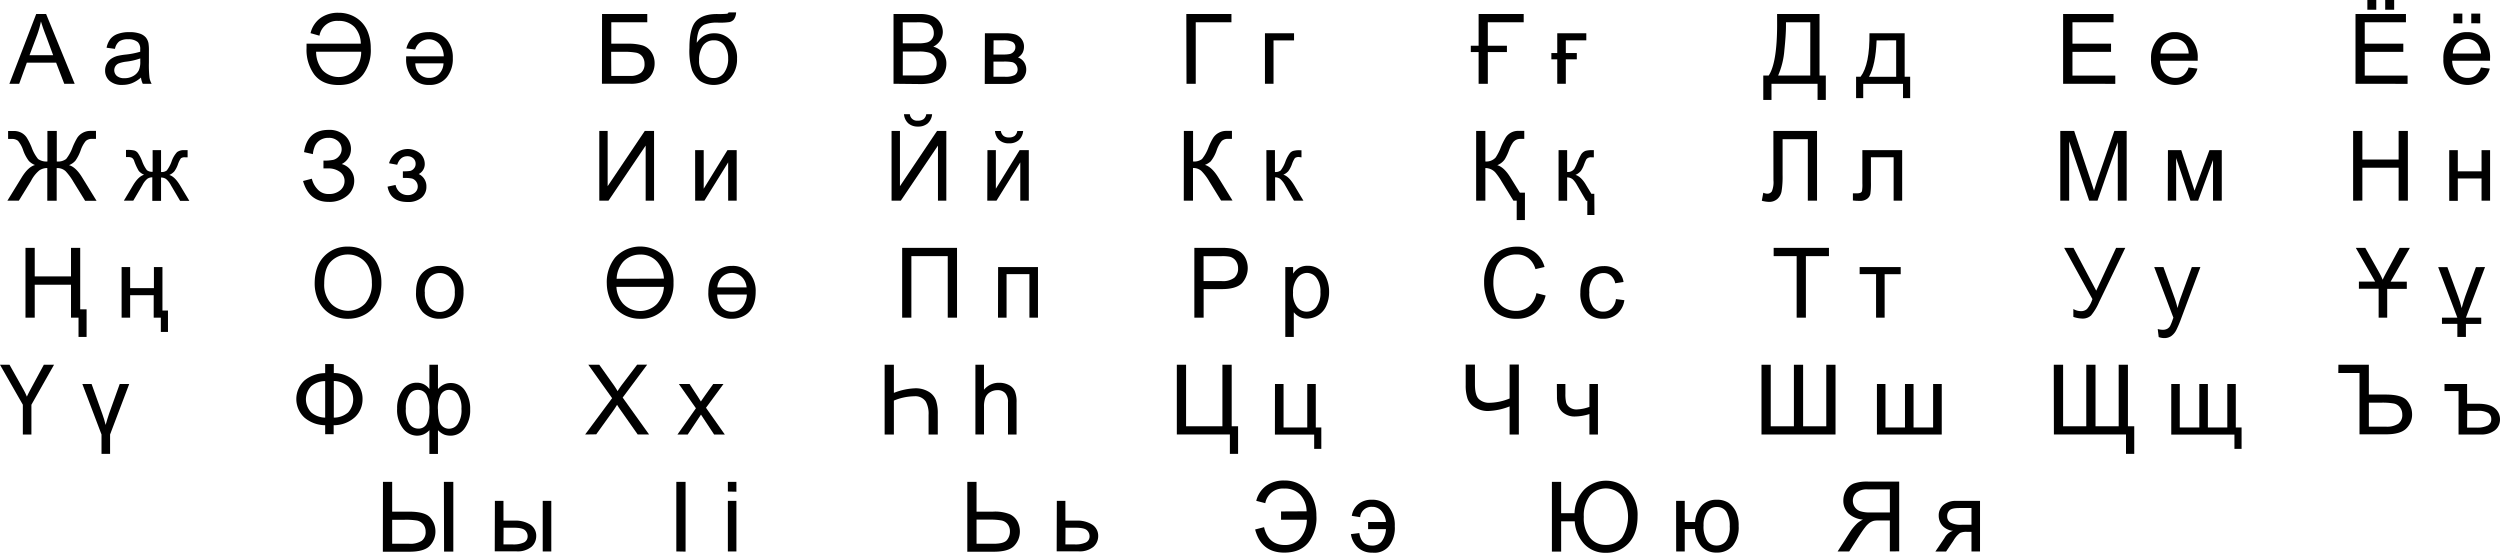 <svg xmlns="http://www.w3.org/2000/svg" width="700.4" height="154.82" viewBox="0 0 700.4 154.82"><g id="Layer_2" data-name="Layer 2"><g id="Layer_1-2" data-name="Layer 1"><path d="M2.63,23.47,10.14,3.93h2.78l8,19.54H18l-2.28-5.92H7.52L5.38,23.47Zm5.64-8h6.62l-2-5.41C12.23,8.39,11.77,7,11.47,6a25.45,25.45,0,0,1-1.05,3.74Z"/><path d="M39.5,21.72a8.87,8.87,0,0,1-2.57,1.6,7.41,7.41,0,0,1-2.64.47,5.16,5.16,0,0,1-3.59-1.14,3.77,3.77,0,0,1-1.25-2.91,3.93,3.93,0,0,1,.47-1.9,4,4,0,0,1,1.24-1.38,5.82,5.82,0,0,1,1.73-.79A18.94,18.94,0,0,1,35,15.31a22,22,0,0,0,4.28-.82c0-.33,0-.54,0-.63a2.67,2.67,0,0,0-.68-2.07A4,4,0,0,0,35.9,11a4.2,4.2,0,0,0-2.5.6,3.54,3.54,0,0,0-1.19,2.09l-2.35-.32a5.91,5.91,0,0,1,1.05-2.43A4.59,4.59,0,0,1,33,9.5,9.35,9.35,0,0,1,36.25,9a8.6,8.6,0,0,1,2.94.42,3.87,3.87,0,0,1,1.67,1.08,3.78,3.78,0,0,1,.74,1.63,13.45,13.45,0,0,1,.12,2.21v3.2a31.87,31.87,0,0,0,.16,4.23,5.32,5.32,0,0,0,.6,1.7H40A5.05,5.05,0,0,1,39.5,21.72Zm-.2-5.35a18.08,18.08,0,0,1-3.92.9,9.3,9.3,0,0,0-2.09.48,2.11,2.11,0,0,0-.95.78,2.14,2.14,0,0,0,.39,2.74,3.13,3.13,0,0,0,2.13.64,4.88,4.88,0,0,0,2.46-.61,3.72,3.72,0,0,0,1.59-1.65,5.8,5.8,0,0,0,.39-2.4Z"/><path d="M103.87,13.49a11.35,11.35,0,0,1-2.11,7.33c-1.51,2-3.8,3-6.89,3s-5.36-1-6.87-3a11.79,11.79,0,0,1-2.12-7.33V12.23h15.2a7.08,7.08,0,0,0-1.71-4.61,6,6,0,0,0-4.54-1.76A5,5,0,0,0,89.5,10L87,9.29A7.37,7.37,0,0,1,89.85,5a8.47,8.47,0,0,1,5-1.42,9,9,0,0,1,4.79,1.3,8.27,8.27,0,0,1,3.26,3.72A12.2,12.2,0,0,1,103.87,13.49Zm-2.68,1H88.56a8.12,8.12,0,0,0,1.82,5.19,6.27,6.27,0,0,0,9,0A8.18,8.18,0,0,0,101.19,14.54Z"/><path d="M126.86,16.27a8.24,8.24,0,0,1-1.64,5.32,6,6,0,0,1-5,2.2,5.84,5.84,0,0,1-4.85-2.17,8.12,8.12,0,0,1-1.59-5.2c0-.14,0-.36,0-.64h10.55a5.84,5.84,0,0,0-1.13-3.36,4,4,0,0,0-6.88,1.45l-2.48-.3c.83-3.05,2.9-4.57,6.23-4.57a6.38,6.38,0,0,1,5,2A7.69,7.69,0,0,1,126.86,16.27Zm-2.61,1.48h-7.9a4.72,4.72,0,0,0,.9,2.68,3.68,3.68,0,0,0,3,1.39,3.73,3.73,0,0,0,2.86-1.18A4.51,4.51,0,0,0,124.25,17.75Z"/><path d="M168.67,3.93h12.67V6.24H171.26v6h4.66a14.13,14.13,0,0,1,4.11.49,4.61,4.61,0,0,1,2.45,1.86,5.58,5.58,0,0,1,.92,3.18,6,6,0,0,1-.66,2.77,5.29,5.29,0,0,1-2,2.1,8.92,8.92,0,0,1-4.45.81h-7.65Zm2.59,17.34h5.17a4.9,4.9,0,0,0,3.14-.85,3.13,3.13,0,0,0,1-2.56,3.34,3.34,0,0,0-.6-2,2.86,2.86,0,0,0-1.66-1.08,17.73,17.73,0,0,0-3.64-.26h-3.45Z"/><path d="M204.11,3.47l2.12,0a3.67,3.67,0,0,1-.64,2,2.23,2.23,0,0,1-1.25.72,18.65,18.65,0,0,1-3,.16,9.76,9.76,0,0,0-4.06.57,3.29,3.29,0,0,0-1.55,1.83,10.17,10.17,0,0,0-.52,3.25,6.21,6.21,0,0,1,2.11-2,5.53,5.53,0,0,1,2.74-.67,6.1,6.1,0,0,1,4.61,1.91,7.16,7.16,0,0,1,1.82,5.18,8,8,0,0,1-.92,4.06,7.26,7.26,0,0,1-2.17,2.45,7.23,7.23,0,0,1-7.35-.28,7.48,7.48,0,0,1-2.15-2.95,18.15,18.15,0,0,1-.75-6.27c0-3.74.64-6.26,1.9-7.56s3.22-1.94,5.85-1.94a24.39,24.39,0,0,0,2.78-.08A.55.55,0,0,0,204.11,3.47ZM204,16.34a6,6,0,0,0-1.05-3.63A3.45,3.45,0,0,0,200,11.3a3.58,3.58,0,0,0-3.07,1.49,6.76,6.76,0,0,0-1.07,4A5.38,5.38,0,0,0,197,20.55,3.82,3.82,0,0,0,200,21.86a3.46,3.46,0,0,0,2.9-1.52A6.59,6.59,0,0,0,204,16.34Z"/><path d="M250.33,23.47V3.93h7.33a9.17,9.17,0,0,1,3.59.59,4.67,4.67,0,0,1,2.12,1.83,4.82,4.82,0,0,1,.77,2.58,4.48,4.48,0,0,1-.68,2.36,4.87,4.87,0,0,1-2,1.78,5.08,5.08,0,0,1,2.72,1.78,4.7,4.7,0,0,1,.95,3,5.68,5.68,0,0,1-.58,2.55,4.94,4.94,0,0,1-1.43,1.82,6,6,0,0,1-2.14,1,12.9,12.9,0,0,1-3.15.33Zm2.59-11.33h4.22a9.58,9.58,0,0,0,2.47-.22,2.59,2.59,0,0,0,2-2.68,3.19,3.19,0,0,0-.46-1.72,2.4,2.4,0,0,0-1.34-1,11.27,11.27,0,0,0-3-.27h-3.9Zm0,9h4.86a11.59,11.59,0,0,0,1.76-.09,4.28,4.28,0,0,0,1.49-.53,2.84,2.84,0,0,0,1-1.09,3.34,3.34,0,0,0,.38-1.64,3.18,3.18,0,0,0-.56-1.9,3,3,0,0,0-1.55-1.14,9.9,9.9,0,0,0-2.86-.32h-4.51Z"/><path d="M275.93,9.32h5.53a10,10,0,0,1,3,.34,3.6,3.6,0,0,1,1.7,1.24,3.4,3.4,0,0,1,.72,2.17,3.67,3.67,0,0,1-.42,1.77,3.46,3.46,0,0,1-1.26,1.26,3.32,3.32,0,0,1,1.66,1.25,3.63,3.63,0,0,1,.65,2.16,3.8,3.8,0,0,1-1.43,3,6.31,6.31,0,0,1-3.8,1h-6.39Zm2.4,5.95h2.56a9.06,9.06,0,0,0,2.11-.16,2.15,2.15,0,0,0,1-.64,1.69,1.69,0,0,0,.46-1.17,1.63,1.63,0,0,0-.8-1.56A6,6,0,0,0,281,11.3h-2.64Zm0,6.23h3.16a5.7,5.7,0,0,0,2.8-.48,1.83,1.83,0,0,0,.8-1.63,2.08,2.08,0,0,0-.44-1.26,1.92,1.92,0,0,0-1.15-.73,12,12,0,0,0-2.26-.15h-2.91Z"/><path d="M332.36,3.93H345V6.24H335V23.47h-2.59Z"/><path d="M354.39,9.32h8.15v2h-5.75V23.47h-2.4Z"/><path d="M426.88,6.24H416.83v6.58h5.35v1.76h-5.35v8.89h-2.58V14.58h-2.19V12.82h2.19V3.93h12.63Z"/><path d="M444.42,11.3h-5.74v3.56h3.08v1.76h-3.08v6.85h-2.4V16.62h-1.65V14.86h1.65V9.32h8.14Z"/><path d="M497.87,3.93h11.89V21.16h1.76V28h-2.31V23.47H496.3V28H494V21.16h1.52q2.36-3.56,2.36-14.38Zm9.3,2.31h-6.81v1q0,2.49-.45,6.81a22,22,0,0,1-1.75,7.11h9Z"/><path d="M523.75,9.32h9.86V21.5h1.54v6h-2v-4H522v4h-2v-6h1.26Q523.86,18.07,523.75,9.32Zm2,2c-.18,4.6-.89,8-2.13,10.2h7.61V11.3Z"/><path d="M578,23.47V3.93h14.13V6.24H580.62v6h10.81v2.29H580.62v6.65h12v2.31Z"/><path d="M613.15,18.91l2.48.31a6,6,0,0,1-2.17,3.37,7.37,7.37,0,0,1-9-.71,7.51,7.51,0,0,1-1.82-5.37A7.83,7.83,0,0,1,604.5,11a6.22,6.22,0,0,1,4.77-2,6,6,0,0,1,4.64,1.93,7.68,7.68,0,0,1,1.8,5.44c0,.14,0,.35,0,.64H605.14a5.46,5.46,0,0,0,1.32,3.57,4,4,0,0,0,3,1.24,3.61,3.61,0,0,0,2.25-.7A4.51,4.51,0,0,0,613.15,18.91ZM605.28,15h7.9a4.82,4.82,0,0,0-.91-2.68,3.67,3.67,0,0,0-3-1.38,3.84,3.84,0,0,0-2.78,1.1A4.4,4.4,0,0,0,605.28,15Z"/><path d="M659.92,23.47V3.93h14.13V6.24H662.51v6h10.8v2.29h-10.8v6.65h12v2.31Zm3.32-20.74V0h2.5V2.73Zm5,0V0h2.51V2.73Z"/><path d="M695.05,18.91l2.48.31a6,6,0,0,1-2.17,3.37,7.37,7.37,0,0,1-9-.71,7.51,7.51,0,0,1-1.82-5.37A7.83,7.83,0,0,1,686.4,11a6.22,6.22,0,0,1,4.77-2,6,6,0,0,1,4.64,1.93,7.68,7.68,0,0,1,1.8,5.44c0,.14,0,.35,0,.64H687a5.46,5.46,0,0,0,1.32,3.57,4,4,0,0,0,3,1.24,3.61,3.61,0,0,0,2.25-.7A4.58,4.58,0,0,0,695.05,18.91ZM687.18,15h7.9a4.82,4.82,0,0,0-.91-2.68,3.67,3.67,0,0,0-3-1.38,3.84,3.84,0,0,0-2.78,1.1A4.4,4.4,0,0,0,687.18,15Zm.17-8.49V3.81h2.5V6.54Zm5,0V3.81h2.51V6.54Z"/><path d="M15.91,36.69v8.55a3.74,3.74,0,0,0,2.62-.7,11.61,11.61,0,0,0,1.81-3.28,18.66,18.66,0,0,1,1.34-2.71,4.27,4.27,0,0,1,1.5-1.34,4.33,4.33,0,0,1,2.14-.54c.84,0,1.36,0,1.57,0v2.24h-.51l-.52,0a2.52,2.52,0,0,0-1.84.6,8.22,8.22,0,0,0-1.4,2.56A11.87,11.87,0,0,1,21.14,45a4.6,4.6,0,0,1-1.81,1.27c1.28.35,2.52,1.52,3.72,3.49l4,6.5h-3.2l-3.27-5.3a16.38,16.38,0,0,0-2.2-3,3.43,3.43,0,0,0-2.5-.87v9.14H13.25V47.08a3.93,3.93,0,0,0-2.25.67,9.36,9.36,0,0,0-2.29,2.9l-.16.27-3.27,5.3H2.07l4-6.5c1.22-2,2.47-3.14,3.73-3.49a4.88,4.88,0,0,1-1.72-1.14,11.09,11.09,0,0,1-1.59-3,8,8,0,0,0-1.44-2.63,2.63,2.63,0,0,0-1.78-.53l-1,0V36.7c.1,0,.59,0,1.49,0A4.5,4.5,0,0,1,6,37.2a4.11,4.11,0,0,1,1.47,1.32,18.06,18.06,0,0,1,1.38,2.74,11.16,11.16,0,0,0,1.82,3.29,4,4,0,0,0,2.61.69V36.69Z"/><path d="M45.12,42.07v6.12a2.33,2.33,0,0,0,1.61-.44,9.28,9.28,0,0,0,1.36-2.56,7.33,7.33,0,0,1,1.51-2.57,3.18,3.18,0,0,1,2.08-.55h.88v2l-.65,0a1.86,1.86,0,0,0-1.23.28,7,7,0,0,0-.85,1.75,7.44,7.44,0,0,1-1,1.92,4,4,0,0,1-1.41,1c1,.28,2,1.24,3,2.88l2.63,4.38H50.47l-2.58-4.38a5.86,5.86,0,0,0-1.37-1.75,2.41,2.41,0,0,0-1.4-.41v6.54H42.67V49.68a2.4,2.4,0,0,0-1.39.41,5.6,5.6,0,0,0-1.37,1.75l-2.57,4.38H34.7l2.62-4.38q1.5-2.46,3.06-2.88a4,4,0,0,1-1.5-1.07,15.56,15.56,0,0,1-1.28-2.77,1.64,1.64,0,0,0-.62-.9A2.32,2.32,0,0,0,36,44l-.7,0v-2h.33a7.86,7.86,0,0,1,2,.17,2,2,0,0,1,1,.7,10.19,10.19,0,0,1,1.17,2.25,9.73,9.73,0,0,0,1.34,2.54,2.26,2.26,0,0,0,1.62.46V42.07Z"/><path d="M84.9,50.71l2.47-.64a6.38,6.38,0,0,0,1.5,2.85,4,4,0,0,0,3.23,1.43,4.72,4.72,0,0,0,3.24-1.06,3.28,3.28,0,0,0,1.19-2.54,3.06,3.06,0,0,0-1.26-2.57,5.52,5.52,0,0,0-3.41-1H90.62V45a13.42,13.42,0,0,0,2.73-.21A3.08,3.08,0,0,0,95,43.72a2.91,2.91,0,0,0,.72-1.93,3,3,0,0,0-1-2.23,3.73,3.73,0,0,0-2.68-.94,4.3,4.3,0,0,0-2.53.74,3.76,3.76,0,0,0-1.45,2,6.77,6.77,0,0,0-.4,1.82l-2.48-.56q.93-6.22,6.88-6.23A6.32,6.32,0,0,1,96.65,38a5,5,0,0,1,1.68,3.72,4.7,4.7,0,0,1-2.59,4.24,4.72,4.72,0,0,1,2.5,1.68,4.79,4.79,0,0,1,1,3,5.38,5.38,0,0,1-2,4.22,7.6,7.6,0,0,1-5.17,1.7Q86.57,56.56,84.9,50.71Z"/><path d="M112.87,49.83V48a14,14,0,0,0,2.07-.12,1.92,1.92,0,0,0,1-.64,1.89,1.89,0,0,0,.5-1.33,2,2,0,0,0-.65-1.56,2.44,2.44,0,0,0-1.67-.58c-1.35,0-2.3.8-2.84,2.39L109,45.74a5.44,5.44,0,0,1,8.7-2.75A4,4,0,0,1,119,46a3.13,3.13,0,0,1-1.68,2.76,3.79,3.79,0,0,1,2.14,3.56,3.89,3.89,0,0,1-1.39,3.09,5.79,5.79,0,0,1-3.88,1.18q-4.83,0-5.61-4.3l2.25-.48a3.62,3.62,0,0,0,1.25,2.11,3.4,3.4,0,0,0,2.15.74,3,3,0,0,0,2-.68,2.21,2.21,0,0,0,.81-1.76,2.35,2.35,0,0,0-1.59-2.2,9.34,9.34,0,0,0-2.08-.16Z"/><path d="M167.9,36.69h2.34V52.16l10.4-15.47h2.6V56.22h-2.35V40.79L170.48,56.22H167.9Z"/><path d="M194.75,42.07h2.4v10.8l6.65-10.8h2.59V56.22H204V45.5l-6.65,10.72h-2.59Z"/><path d="M249.78,36.69h2.35V52.16l10.39-15.47h2.6V56.22h-2.34V40.79L252.37,56.22h-2.59ZM259.5,32h1.64a3.87,3.87,0,0,1-1.22,2.56,4,4,0,0,1-2.71.9,4,4,0,0,1-2.73-.89A3.89,3.89,0,0,1,253.26,32h1.64a2,2,0,0,0,2.23,1.8,2.6,2.6,0,0,0,1.63-.43A2.22,2.22,0,0,0,259.5,32Z"/><path d="M276.64,42.07H279v10.8l6.65-10.8h2.58V56.22h-2.39V45.5l-6.66,10.72h-2.58ZM285,36.71h1.64a3.89,3.89,0,0,1-1.22,2.56,4,4,0,0,1-2.71.89,4,4,0,0,1-2.73-.88,3.85,3.85,0,0,1-1.22-2.57h1.64a2.23,2.23,0,0,0,.74,1.36,2.34,2.34,0,0,0,1.49.44,2.6,2.6,0,0,0,1.63-.43A2.25,2.25,0,0,0,285,36.71Z"/><path d="M331.67,36.69h2.58v8.55a3.63,3.63,0,0,0,2.5-.68,11.61,11.61,0,0,0,1.84-3.3,16.77,16.77,0,0,1,1.34-2.71,4.18,4.18,0,0,1,1.5-1.34,4.31,4.31,0,0,1,2.14-.54c1,0,1.52,0,1.57,0v2.24h-.52l-.52,0a2.52,2.52,0,0,0-1.84.6,8.25,8.25,0,0,0-1.39,2.56,10.2,10.2,0,0,1-1.67,3.13,5.21,5.21,0,0,1-1.63,1q1.89.52,3.74,3.49l4,6.5h-3.21l-3.27-5.3a14.48,14.48,0,0,0-2.25-3,3.35,3.35,0,0,0-2.35-.82v9.14h-2.58Z"/><path d="M354.79,42.07h2.4v6.12a2.33,2.33,0,0,0,1.61-.44,9.66,9.66,0,0,0,1.35-2.56A9.62,9.62,0,0,1,361.3,43a2.11,2.11,0,0,1,1-.72,6.29,6.29,0,0,1,1.84-.19h.48v2L364,44a1.81,1.81,0,0,0-1.21.28,7,7,0,0,0-.85,1.75,7.72,7.72,0,0,1-1,1.92,4.08,4.08,0,0,1-1.4,1c1,.28,2,1.24,3,2.88l2.62,4.38h-2.64L360,51.84a5.92,5.92,0,0,0-1.37-1.74,2.34,2.34,0,0,0-1.4-.42v6.54h-2.4Z"/><path d="M427.22,61.65h-2.3V56.22H424l-3.26-5.3a18.61,18.61,0,0,0-1.81-2.61,3.78,3.78,0,0,0-2.79-1.23v9.14h-2.58V36.69h2.58v8.55A3.53,3.53,0,0,0,419,44.15a13.89,13.89,0,0,0,1.48-2.89,18.17,18.17,0,0,1,1.35-2.72,4.09,4.09,0,0,1,3.64-1.87c1,0,1.52,0,1.57,0v2.24h-.52l-.52,0a2.57,2.57,0,0,0-2.13,1,9.14,9.14,0,0,0-1.11,2.21,14.54,14.54,0,0,1-1.18,2.51,4.66,4.66,0,0,1-2.11,1.65c1.26.35,2.51,1.51,3.73,3.49l2.6,4.2h1.43Z"/><path d="M446.7,60.24h-2v-4h-.32l-2.56-4.38a7,7,0,0,0-1.09-1.51,2.41,2.41,0,0,0-1.68-.65v6.54h-2.4V42.07h2.4v6.12a2.28,2.28,0,0,0,2-.87,16.43,16.43,0,0,0,1-2.13,13.52,13.52,0,0,1,.8-1.71,2.57,2.57,0,0,1,1.36-1.22,6.21,6.21,0,0,1,1.83-.19h.49v2l-.67,0a1.65,1.65,0,0,0-1.41.52,11.17,11.17,0,0,0-.66,1.51,7.88,7.88,0,0,1-.86,1.74A4,4,0,0,1,441.38,49c1,.28,2.06,1.24,3,2.88l1.46,2.41h.82Z"/><path d="M496.83,36.69h12.23V56.22h-2.58V39h-7.07V49.05a25.46,25.46,0,0,1-.28,4.5,3.78,3.78,0,0,1-1.21,2.21,3.43,3.43,0,0,1-2.33.8,8.3,8.3,0,0,1-2-.32L494,54a3,3,0,0,0,1.09.26,1.47,1.47,0,0,0,1.32-.66,6.78,6.78,0,0,0,.44-3.11Z"/><path d="M521.76,42.07h11.15V56.22h-2.39V44.06h-6.36v7a20.11,20.11,0,0,1-.16,3.25,2.34,2.34,0,0,1-.88,1.37,3.22,3.22,0,0,1-2.08.59c-.56,0-1.2,0-1.93-.11v-2h1.06a2.7,2.7,0,0,0,1.06-.15.8.8,0,0,0,.43-.49,11.91,11.91,0,0,0,.1-2.17Z"/><path d="M577.21,56.22V36.69h3.89l4.62,13.83c.43,1.29.74,2.25.94,2.89.22-.71.57-1.75,1-3.13l4.68-13.59h3.47V56.22h-2.49V39.87l-5.68,16.35h-2.33L579.7,39.59V56.22Z"/><path d="M607.37,42.07h3.73l3.72,11.33L619,42.07h3.45V56.22H620V44.83l-4.18,11.39h-2.15l-4-11.94V56.22h-2.34Z"/><path d="M659.25,56.22V36.69h2.59v8H672v-8h2.59V56.22H672V47H661.84v9.2Z"/><path d="M686.18,42.07h2.4V48h6.65V42.07h2.39V56.22h-2.39V50h-6.65v6.27h-2.4Z"/><path d="M24.26,94.4H22V89H19.89V79.77H9.73V89H7.14V69.44H9.73v8H19.89v-8h2.58V86.67h1.79Z"/><path d="M47.06,93h-2V89h-2V82.7H36.46V89H34.07V74.82h2.39v5.9h6.66v-5.9h2.39V87h1.55Z"/><path d="M88.16,79.46q0-4.86,2.62-7.61a8.86,8.86,0,0,1,6.74-2.76,9.31,9.31,0,0,1,4.88,1.3,8.42,8.42,0,0,1,3.31,3.6,11.71,11.71,0,0,1,1.14,5.25,11.47,11.47,0,0,1-1.2,5.31,8.19,8.19,0,0,1-3.4,3.56,9.73,9.73,0,0,1-4.74,1.2A9.2,9.2,0,0,1,92.58,88a8.6,8.6,0,0,1-3.3-3.64A11.12,11.12,0,0,1,88.16,79.46Zm2.67,0a7.82,7.82,0,0,0,1.9,5.57,6.63,6.63,0,0,0,9.57,0,8.29,8.29,0,0,0,1.88-5.83,9.93,9.93,0,0,0-.8-4.16A6.21,6.21,0,0,0,101,72.3a6.45,6.45,0,0,0-3.49-1,6.59,6.59,0,0,0-4.72,1.89Q90.83,75.08,90.83,79.5Z"/><path d="M116.56,81.9q0-3.93,2.19-5.82a6.59,6.59,0,0,1,4.45-1.58A6.32,6.32,0,0,1,128,76.42a7.24,7.24,0,0,1,1.86,5.28A9.45,9.45,0,0,1,129,86a5.89,5.89,0,0,1-2.39,2.43,6.9,6.9,0,0,1-3.42.87,6.36,6.36,0,0,1-4.8-1.91A7.62,7.62,0,0,1,116.56,81.9Zm2.47,0A6,6,0,0,0,120.22,86a3.93,3.93,0,0,0,6,0,6.19,6.19,0,0,0,1.19-4.15,5.89,5.89,0,0,0-1.19-4,4,4,0,0,0-6,0A6,6,0,0,0,119,81.9Z"/><path d="M188.69,79.24a10.4,10.4,0,0,1-2.46,7.14,8.73,8.73,0,0,1-6.88,2.93,9.32,9.32,0,0,1-5-1.37A8.18,8.18,0,0,1,171,84.05a11.73,11.73,0,0,1-1-4.59,11,11,0,0,1,2.37-7.35A9.56,9.56,0,0,1,186.26,72,10.58,10.58,0,0,1,188.69,79.24ZM186,80.36H172.7A7.71,7.71,0,0,0,174.49,85a6.6,6.6,0,0,0,9.55.17A7.78,7.78,0,0,0,186,80.36Zm0-2.3a7.8,7.8,0,0,0-1.82-4.66,6.12,6.12,0,0,0-4.78-2.08,6.42,6.42,0,0,0-4.79,2,7.63,7.63,0,0,0-1.85,4.78Z"/><path d="M211.71,81.7c0,3.31-1.06,5.55-3.2,6.73a6.9,6.9,0,0,1-3.42.87,6.17,6.17,0,0,1-5-2.12,8,8,0,0,1-1.64-5.28q0-3.93,2.19-5.82a6.57,6.57,0,0,1,4.45-1.58A6.15,6.15,0,0,1,210,76.57,7.58,7.58,0,0,1,211.71,81.7Zm-2.48.82h-8.3A5.93,5.93,0,0,0,202,85.86a3.66,3.66,0,0,0,3.08,1.47,3.62,3.62,0,0,0,3.06-1.48A6.05,6.05,0,0,0,209.23,82.52Zm-.06-2a4.87,4.87,0,0,0-1.11-2.7,4,4,0,0,0-6,0,4.94,4.94,0,0,0-1.1,2.7Z"/><path d="M252.75,69.44h15.37V89h-2.6V71.75H255.33V89h-2.58Z"/><path d="M279.63,74.82H290.8V89h-2.4V76.81H282V89h-2.4Z"/><path d="M334.61,89V69.44H342a17.06,17.06,0,0,1,3,.19,5.86,5.86,0,0,1,2.41.91,4.84,4.84,0,0,1,1.57,1.89,6.38,6.38,0,0,1-1,6.88Q346.35,81,342.21,81h-5V89Zm2.58-10.25h5.06a5.34,5.34,0,0,0,3.55-.93,3.31,3.31,0,0,0,1.06-2.63,3.55,3.55,0,0,0-.62-2.1,2.94,2.94,0,0,0-1.64-1.15,10.78,10.78,0,0,0-2.41-.17h-5Z"/><path d="M360.09,94.4V74.82h2.19v1.84A5.31,5.31,0,0,1,364,75a4.93,4.93,0,0,1,2.36-.54,5.6,5.6,0,0,1,3.2.94,5.68,5.68,0,0,1,2.09,2.63,9.61,9.61,0,0,1,.71,3.73,9.48,9.48,0,0,1-.78,3.91,6,6,0,0,1-5.39,3.59,4.46,4.46,0,0,1-2.15-.51,4.73,4.73,0,0,1-1.57-1.28V94.4ZM362.26,82a6.15,6.15,0,0,0,1.11,4,3.4,3.4,0,0,0,2.68,1.31A3.45,3.45,0,0,0,368.79,86a6.41,6.41,0,0,0,1.14-4.19,6.21,6.21,0,0,0-1.12-4,3.33,3.33,0,0,0-2.65-1.35,3.46,3.46,0,0,0-2.72,1.44A6.43,6.43,0,0,0,362.26,82Z"/><path d="M430.44,82.13l2.58.65a8.73,8.73,0,0,1-2.92,4.86,8.1,8.1,0,0,1-5.17,1.67A9.37,9.37,0,0,1,419.79,88a8,8,0,0,1-3-3.73,13.28,13.28,0,0,1-1-5.24,11.59,11.59,0,0,1,1.16-5.32,8,8,0,0,1,3.32-3.45A9.69,9.69,0,0,1,425,69.11a8,8,0,0,1,4.93,1.49,7.75,7.75,0,0,1,2.79,4.2l-2.55.6a6.06,6.06,0,0,0-2-3.11,5.25,5.25,0,0,0-3.25-1,6.34,6.34,0,0,0-3.77,1.08A5.66,5.66,0,0,0,419,75.3a11.61,11.61,0,0,0-.62,3.75,12,12,0,0,0,.73,4.35,5.39,5.39,0,0,0,2.26,2.78,6.37,6.37,0,0,0,3.32.92,5.6,5.6,0,0,0,3.68-1.25A6.49,6.49,0,0,0,430.44,82.13Z"/><path d="M452.72,83.79l2.36.31a6.13,6.13,0,0,1-2,3.82,5.77,5.77,0,0,1-3.91,1.38,6,6,0,0,1-4.67-1.9A7.69,7.69,0,0,1,442.75,82a9.84,9.84,0,0,1,.76-4,5.39,5.39,0,0,1,2.31-2.58,6.91,6.91,0,0,1,3.38-.86A5.84,5.84,0,0,1,453,75.67,5.31,5.31,0,0,1,454.85,79l-2.33.36a3.87,3.87,0,0,0-1.18-2.14,3.05,3.05,0,0,0-2-.72,3.71,3.71,0,0,0-2.94,1.3,6.12,6.12,0,0,0-1.13,4.11A6.35,6.35,0,0,0,446.31,86a3.54,3.54,0,0,0,2.85,1.3,3.36,3.36,0,0,0,2.36-.87A4.33,4.33,0,0,0,452.72,83.79Z"/><path d="M503.35,89V71.75h-6.44V69.44H512.4v2.31h-6.46V89Z"/><path d="M521,74.82h11.5v2H528V89H525.6V76.81H521Z"/><path d="M578.29,69.44h2.62l6.37,12,5.57-12h2.57l-7.33,15.19a15.58,15.58,0,0,1-2.25,3.74,3.45,3.45,0,0,1-2.52.88,8.26,8.26,0,0,1-2.45-.47V86.57a4.3,4.3,0,0,0,2.19.6,2.41,2.41,0,0,0,1.64-.61,7.6,7.6,0,0,0,1.51-2.77Z"/><path d="M604.78,94.43l-.27-2.25a5.38,5.38,0,0,0,1.37.21,2.59,2.59,0,0,0,1.28-.27,2.15,2.15,0,0,0,.79-.74,12.45,12.45,0,0,0,.73-1.79c.05-.13.12-.33.22-.58l-5.38-14.19h2.59l2.95,8.2c.38,1,.72,2.13,1,3.28.28-1.1.61-2.18,1-3.23l3-8.25h2.4l-5.38,14.4a29.16,29.16,0,0,1-1.35,3.21,4.69,4.69,0,0,1-1.46,1.74,3.48,3.48,0,0,1-2,.55A4.66,4.66,0,0,1,604.78,94.43Z"/><path d="M675.15,69.44l-5.4,9.48h4.54v2H668.8V89h-2.4V80.89h-5.53v-2h4.55L660,69.44h2.66l3.87,6.88a19.14,19.14,0,0,1,1,2.05c.22-.51.59-1.23,1.09-2.17l3.66-6.76Z"/><path d="M696.21,74.82,690.85,89h4.29v1.76h-4.29V94.4h-2.4V90.74h-4.31V89h4.31l-5.37-14.16h2.58l3,8.2c.41,1.13.75,2.22,1,3.28.25-1,.6-2.06,1-3.28l3-8.2Z"/><path d="M15.14,102.19,8.8,113.39v8.34H6.4v-8.34L0,102.19H2.67l3.86,6.88a18.22,18.22,0,0,1,1,2.05c.23-.5.59-1.23,1.1-2.17l3.65-6.76Z"/><path d="M36.2,107.58l-5.36,14.15v5.43h-2.4v-5.43l-5.37-14.15h2.59l2.94,8.2c.41,1.12.75,2.22,1,3.27.26-1,.6-2.06,1-3.27l2.94-8.2Z"/><path d="M91.1,104.54V102h2.42v2.51a8.9,8.9,0,0,1,5.89,2.25,6.71,6.71,0,0,1,2.16,5.08,6.86,6.86,0,0,1-2.09,5,8.8,8.8,0,0,1-6,2.29v2.52H91.1v-2.52a9.09,9.09,0,0,1-5.78-2.11,7.08,7.08,0,0,1,0-10.45A9.22,9.22,0,0,1,91.1,104.54Zm0,2.23a6.11,6.11,0,0,0-3.91,1.42,5.3,5.3,0,0,0,0,7.35A6.13,6.13,0,0,0,91.1,117Zm2.42,0V117a6.09,6.09,0,0,0,4-1.45,5.37,5.37,0,0,0,0-7.3A6.09,6.09,0,0,0,93.52,106.75Z"/><path d="M120.3,102.19h2.4V109a4.89,4.89,0,0,1,1.64-1.27,4.41,4.41,0,0,1,1.91-.42,4.65,4.65,0,0,1,4,2.1,9,9,0,0,1,1.47,5.28,8.51,8.51,0,0,1-1.59,5.37,4.8,4.8,0,0,1-3.94,2,5.4,5.4,0,0,1-1.57-.24,5.17,5.17,0,0,1-1.92-1.3v6.65h-2.4v-6.65a4.92,4.92,0,0,1-1.6,1.16,4.71,4.71,0,0,1-1.88.38,5,5,0,0,1-3.89-2,8.37,8.37,0,0,1-1.67-5.59,8.54,8.54,0,0,1,1.51-5.16,4.72,4.72,0,0,1,4-2.09,4.37,4.37,0,0,1,1.93.42A4.51,4.51,0,0,1,120.3,109Zm-6.6,12.25a7.23,7.23,0,0,0,1,4.32,3,3,0,0,0,2.5,1.32,2.55,2.55,0,0,0,2.33-1.31,8,8,0,0,0,.77-3.94,8.57,8.57,0,0,0-.81-4.2,2.66,2.66,0,0,0-2.46-1.4,2.82,2.82,0,0,0-2.41,1.37A6.77,6.77,0,0,0,113.7,114.44Zm9,.27c0,2.13.3,3.56.88,4.3a2.72,2.72,0,0,0,2.2,1.1,3,3,0,0,0,2.5-1.36,6.91,6.91,0,0,0,1-4.2,6.82,6.82,0,0,0-.95-4,2.89,2.89,0,0,0-2.45-1.32,2.63,2.63,0,0,0-2.4,1.37A8.3,8.3,0,0,0,122.68,114.71Z"/><path d="M163.93,121.73l7.56-10.18-6.67-9.36h3.08l3.55,5c.74,1,1.26,1.84,1.57,2.39a25.21,25.21,0,0,1,1.55-2.22l3.93-5.19h2.81l-6.86,9.21,7.39,10.33h-3.19l-4.92-7c-.28-.4-.56-.83-.85-1.3-.44.71-.75,1.2-.94,1.46l-4.9,6.81Z"/><path d="M189.8,121.73l5.17-7.35-4.78-6.8h3l2.17,3.32c.41.63.74,1.16,1,1.58.39-.58.75-1.1,1.07-1.56l2.39-3.34h2.87l-4.9,6.66,5.27,7.49h-3l-2.9-4.39-.77-1.19-3.72,5.58Z"/><path d="M262.73,121.73h-2.58v-5.5a7.18,7.18,0,0,0-.75-3.68,3.5,3.5,0,0,0-3.23-1.53,15.34,15.34,0,0,0-5.74,1.21v9.5h-2.59V102.19h2.59v7.88a17.91,17.91,0,0,1,6.09-1.29,7.05,7.05,0,0,1,3.39.82,4.7,4.7,0,0,1,2.3,2.55,11.58,11.58,0,0,1,.52,3.84Z"/><path d="M273.27,121.73V102.19h2.4v7a5.35,5.35,0,0,1,4.24-1.95,5.73,5.73,0,0,1,2.73.62,3.57,3.57,0,0,1,1.66,1.71,7.79,7.79,0,0,1,.5,3.17v9h-2.4v-9a3.67,3.67,0,0,0-.78-2.61,2.87,2.87,0,0,0-2.2-.82,3.9,3.9,0,0,0-2,.55,3.19,3.19,0,0,0-1.34,1.5,7,7,0,0,0-.4,2.61v7.74Z"/><path d="M329.7,102.19h2.59v17.24h10.18V102.19h2.6v17.24h1.79v7.73h-2.3v-5.43H329.7Z"/><path d="M357.2,107.58h2.4v12.18h6.64V107.58h2.39v12.18h1.55v6h-2v-4h-11Z"/><path d="M425.52,121.73h-2.59v-7.87a17.91,17.91,0,0,1-6.09,1.29,6.81,6.81,0,0,1-3.6-1,4.73,4.73,0,0,1-2.08-2.42,11.63,11.63,0,0,1-.53-3.84v-5.75h2.59v5.51c0,2.13.38,3.53,1.16,4.2a4.13,4.13,0,0,0,2.81,1,15.34,15.34,0,0,0,5.74-1.21v-9.51h2.59Z"/><path d="M436.17,107.58h2.39v2.68a10.68,10.68,0,0,0,.21,2.51,2.49,2.49,0,0,0,1,1.36,3.2,3.2,0,0,0,2,.58,11.75,11.75,0,0,0,3.52-.72v-6.41h2.39v14.15h-2.39V116a14,14,0,0,1-4.14.69,5,5,0,0,1-2.84-.82,4.09,4.09,0,0,1-1.67-2,7.31,7.31,0,0,1-.44-2.62Z"/><path d="M493.5,102.19h2.59v17.24h6.49V102.19h2.58v17.24h6.49V102.19h2.59v19.54H493.5Z"/><path d="M525.84,107.58h2.39v12.17h5.47V107.58h2.4v12.17h5.48V107.58H544v14.15H525.84Z"/><path d="M575.39,102.19H578v17.24h6.49V102.19h2.59v17.24h6.49V102.19h2.59v17.24h1.77v7.73h-2.31v-5.43h-20.2Z"/><path d="M608.3,107.58h2.39v12.18h5.47V107.58h2.4v12.18H624V107.58h2.38v12.18H628v6h-2v-4H608.3Z"/><path d="M655.13,102.19h8.53v8.35h4.68q4.59,0,6,1.7a5.85,5.85,0,0,1,1.43,3.84,5.35,5.35,0,0,1-1.66,4c-1.1,1.07-3,1.6-5.64,1.6h-7.43V104.5h-5.94Zm8.53,17.34h4.73a5.92,5.92,0,0,0,3.53-.82,3,3,0,0,0,1.1-2.6,3.26,3.26,0,0,0-.65-2,2.86,2.86,0,0,0-1.71-1.06,18.24,18.24,0,0,0-3.55-.24h-3.45Z"/><path d="M684.85,107.58h6.33v5.53h3.05q3.24,0,4.71,1.26a3.94,3.94,0,0,1,1.46,3.09,3.82,3.82,0,0,1-1.42,3.08,6.33,6.33,0,0,1-4.19,1.19h-6V109.56h-3.93Zm6.33,12.21h2.52a6.89,6.89,0,0,0,3.25-.56,1.88,1.88,0,0,0,1-1.77,2,2,0,0,0-.82-1.74,5.43,5.43,0,0,0-3.07-.61h-2.84Z"/><path d="M107.29,135h2.58v8.34h4.67c3.06,0,5.07.57,6,1.69a5.78,5.78,0,0,1,1.45,3.84,5.72,5.72,0,0,1-1.55,4c-1,1.13-3,1.7-5.74,1.7h-7.44Zm2.58,17.34h4.74a5.94,5.94,0,0,0,3.53-.82,3,3,0,0,0,1.1-2.62,3.17,3.17,0,0,0-.66-2,3,3,0,0,0-1.72-1.06,19.17,19.17,0,0,0-3.52-.22h-3.47ZM124.36,135H127v19.54h-2.59Z"/><path d="M138.65,140.33h2.4v5.53h3a7.79,7.79,0,0,1,4.58,1.16,3.7,3.7,0,0,1,1.6,3.18,4,4,0,0,1-1.34,3,6.1,6.1,0,0,1-4.28,1.26h-6Zm2.4,12.19h2.52a7,7,0,0,0,3.25-.56,1.88,1.88,0,0,0,1-1.75,2.26,2.26,0,0,0-.72-1.64q-.72-.72-3.18-.72h-2.84Zm11-12.19h2.4v14.16h-2.4Z"/><path d="M189.48,154.49V135h2.59v19.54Z"/><path d="M203.92,137.71V135h2.39v2.76Zm0,16.78V140.33h2.39v14.16Z"/><path d="M271,135h2.59v8.34h4.66a11,11,0,0,1,4.73.76,4.65,4.65,0,0,1,2.11,2.07,6.14,6.14,0,0,1,.64,2.69,5.74,5.74,0,0,1-1.55,4q-1.54,1.71-5.76,1.71H271Zm2.59,17.34h4.73q2.88,0,3.75-1a3.66,3.66,0,0,0,.87-2.46,3.16,3.16,0,0,0-.63-2,2.83,2.83,0,0,0-1.69-1.06,18.2,18.2,0,0,0-3.57-.24h-3.46Z"/><path d="M296.08,140.33h2.4v5.53h3a7.74,7.74,0,0,1,4.58,1.16,3.71,3.71,0,0,1,1.61,3.18,4,4,0,0,1-1.34,3,6.11,6.11,0,0,1-4.29,1.26h-6Zm2.4,12.19H301a7,7,0,0,0,3.25-.56,1.88,1.88,0,0,0,1-1.75,2.26,2.26,0,0,0-.72-1.64c-.48-.48-1.54-.72-3.19-.72h-2.83Z"/><path d="M366.06,143.25a7.08,7.08,0,0,0-1.78-4.65,5.87,5.87,0,0,0-4.47-1.72,5,5,0,0,0-5.33,4.09l-2.53-.66a7.42,7.42,0,0,1,2.76-4.19,8.39,8.39,0,0,1,5.09-1.5,8.55,8.55,0,0,1,8,5,11.6,11.6,0,0,1,1,4.87,11.09,11.09,0,0,1-2.12,7.33c-1.5,2-3.8,3-6.88,3q-6.47,0-8.16-6.48l2.5-.65q1.19,5,5.85,5a5.47,5.47,0,0,0,4.3-1.9,8.16,8.16,0,0,0,1.83-5.19H358.9v-2.31Z"/><path d="M388.29,146.25a5.58,5.58,0,0,0-1.24-3.07,3.3,3.3,0,0,0-2.62-1.18,3.17,3.17,0,0,0-3.37,2.89l-2.34-.37a5.26,5.26,0,0,1,1.79-3.25,5.69,5.69,0,0,1,3.84-1.26,5.9,5.9,0,0,1,4.69,2,7.94,7.94,0,0,1,1.72,5.42,8.3,8.3,0,0,1-1.57,5.49,5.23,5.23,0,0,1-4.67,1.91,5.87,5.87,0,0,1-4.1-1.43,6.26,6.26,0,0,1-1.94-3.76l2.35-.3c.36,2.34,1.56,3.51,3.58,3.51a3.31,3.31,0,0,0,2.69-1.15,6.3,6.3,0,0,0,1.19-3.46h-5v-2Z"/><path d="M434.78,135h2.59v8.77h3.75a10,10,0,0,1,2.74-6.63,8.76,8.76,0,0,1,12.41.22,10.25,10.25,0,0,1,2.51,7.3q0,4.8-2.5,7.51a8.36,8.36,0,0,1-6.41,2.7,8,8,0,0,1-5.91-2.34,10.13,10.13,0,0,1-2.78-6.47h-3.81v8.48h-2.59Zm8.94,9.86a8.71,8.71,0,0,0,1.71,5.75,5.54,5.54,0,0,0,4.48,2.05,5.6,5.6,0,0,0,4.53-2.05,11,11,0,0,0,0-11.66,5.92,5.92,0,0,0-9.07,0A9.24,9.24,0,0,0,443.72,144.81Z"/><path d="M469.58,140.33H472v5.92h2.9a7.59,7.59,0,0,1,1.9-4.64,5.55,5.55,0,0,1,4.1-1.6,5.83,5.83,0,0,1,3.39.87,6.69,6.69,0,0,1,2,2.39,8.71,8.71,0,0,1,.81,4.09,8.21,8.21,0,0,1-1.67,5.56,5.7,5.7,0,0,1-4.51,1.89,5.5,5.5,0,0,1-4.26-1.76,7.75,7.75,0,0,1-1.8-4.83H472v6.27h-2.4ZM481,142.05a3.16,3.16,0,0,0-2.73,1.36,6.31,6.31,0,0,0-1,3.79,7.37,7.37,0,0,0,1,4.28,3.11,3.11,0,0,0,2.64,1.35,3.34,3.34,0,0,0,2.69-1.25,6.4,6.4,0,0,0,1-4.06,7.53,7.53,0,0,0-.9-4.1A3.08,3.08,0,0,0,481,142.05Z"/><path d="M529.46,154.49v-8.68h-3a8.16,8.16,0,0,0-1.44.09,4.22,4.22,0,0,0-1.18.52,6.14,6.14,0,0,0-1.31,1.31c-.49.62-1.11,1.52-1.86,2.69l-2.59,4.07h-3.25l3.4-5.32a13.32,13.32,0,0,1,2.14-2.6,7,7,0,0,1,1.56-1,6.85,6.85,0,0,1-4.16-1.81,5,5,0,0,1-1.34-3.51,5.59,5.59,0,0,1,.81-2.95,4.37,4.37,0,0,1,2.17-1.85,11.31,11.31,0,0,1,4-.53h8.67v19.54Zm0-17.38h-6.18a4.74,4.74,0,0,0-3.18.89,2.93,2.93,0,0,0-1,2.28,3.2,3.2,0,0,0,.52,1.75,3,3,0,0,0,1.52,1.18,8.48,8.48,0,0,0,2.77.36h5.56Z"/><path d="M554.72,140.33v14.16h-2.39V149H551a4.15,4.15,0,0,0-1.89.33,6.83,6.83,0,0,0-1.81,2.1l-2.09,3.09h-3l2.58-3.81a4.13,4.13,0,0,1,2.36-2,4.55,4.55,0,0,1-3-1.48,4.21,4.21,0,0,1-1-2.75,3.78,3.78,0,0,1,1.3-3,5.53,5.53,0,0,1,3.76-1.15Zm-2.39,2h-3.41c-1.43,0-2.35.22-2.77.67a2.22,2.22,0,0,0-.62,1.56,2,2,0,0,0,.92,1.85,6.24,6.24,0,0,0,3.23.6h2.65Z"/></g></g></svg>